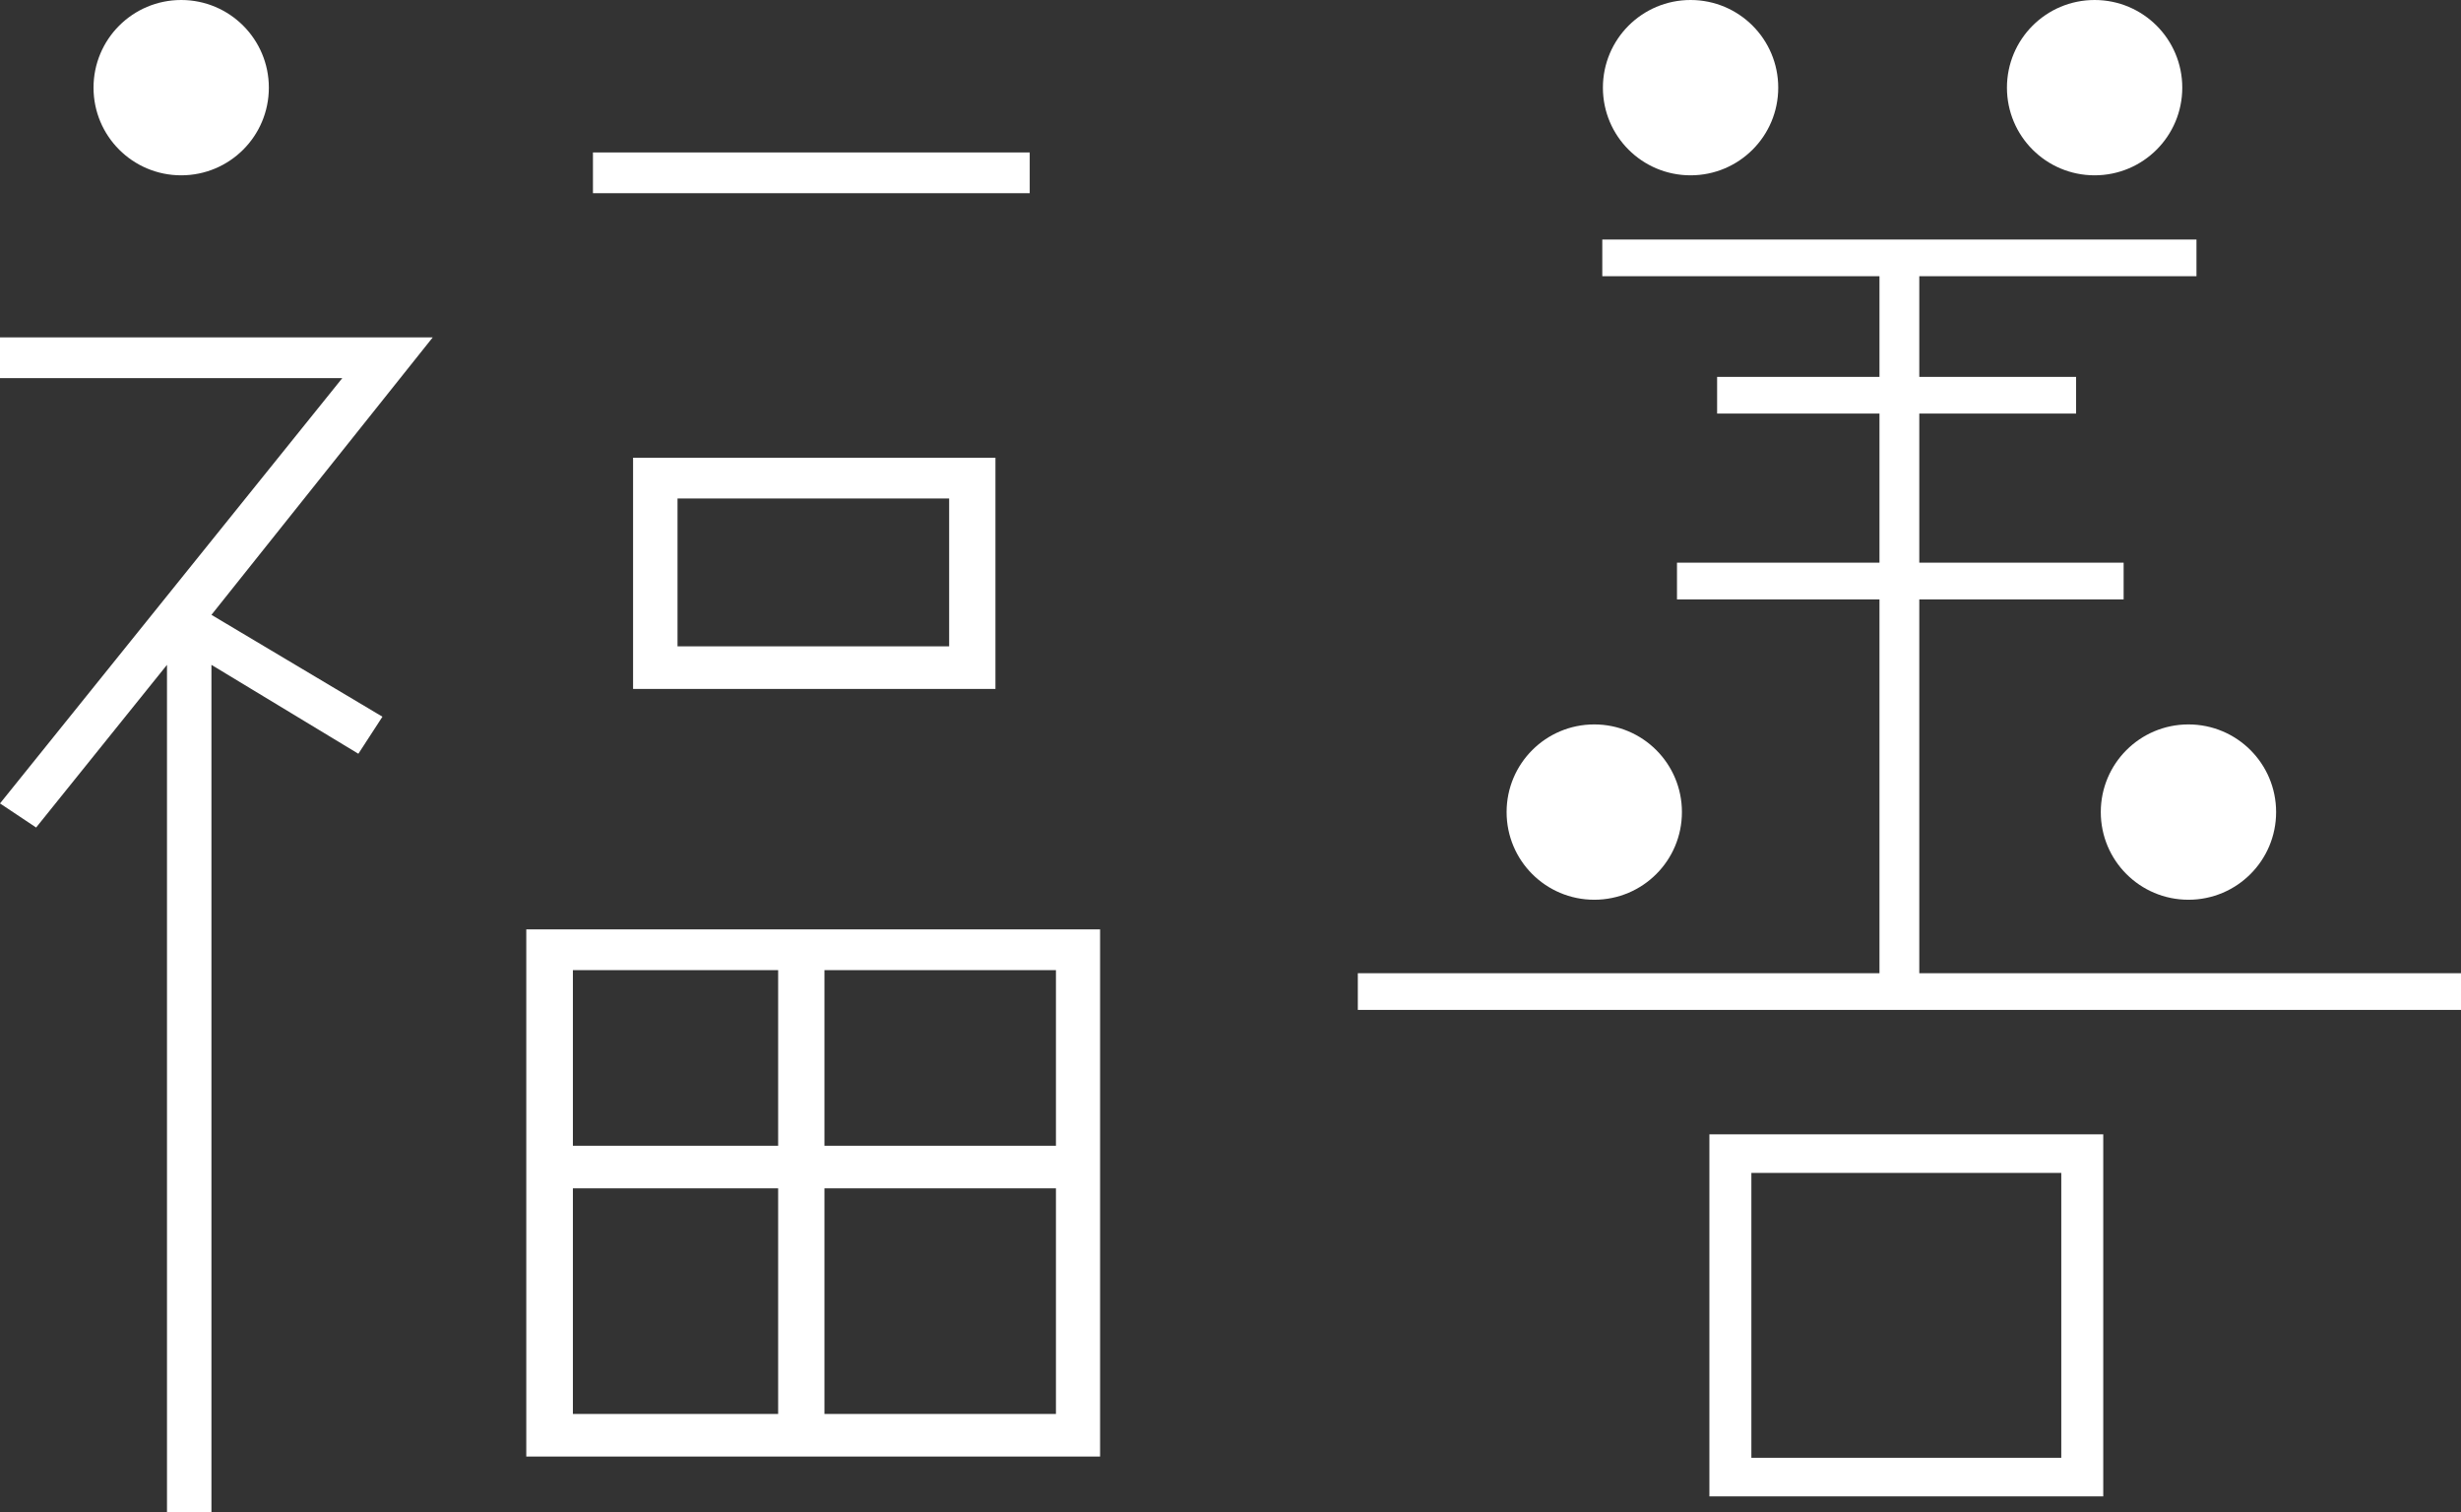 <?xml version="1.0" encoding="UTF-8"?>
<svg id="_レイヤー_2" data-name="レイヤー 2" xmlns="http://www.w3.org/2000/svg" viewBox="0 0 79.73 48.99">
  <rect x="0" y="0" width="79.73" height="48.99" fill="#333333" stroke="none"/>
  <defs>
    <style>
      .cls-1 {
        fill: #fff;
      }
    </style>
  </defs>
  <g id="header">
    <g>
      <g>
        <path class="cls-1" d="M6.85,19.92l5.54,3.3-.78,1.2-4.76-2.88v27.45h-1.44v-27.45l-4.24,5.27-1.17-.78s9.65-11.99,11.09-13.78H0v-1.32h14.02l-7.17,8.99ZM7.37,3.74h-1.5v-1.8h1.5v1.8ZM35.64,47.19h-18.59v-17.08h18.59v17.08ZM18.56,37.12h6.65v-5.69h-6.65v5.69ZM18.56,45.81h6.65v-7.31h-6.65v7.31ZM33.36,6.26h-14.15v-1.32h14.15v1.32ZM20.51,14.83h11.74v7.49h-11.74v-7.49ZM21.95,20.94h8.8v-4.79h-8.8v4.79ZM34.21,31.43h-7.5v5.69h7.5v-5.69ZM34.21,38.5h-7.5v7.31h7.5v-7.31Z"/>
        <path class="cls-1" d="M8.71,2.84c0,1.57-1.27,2.84-2.84,2.84s-2.84-1.27-2.84-2.84S4.3,0,5.87,0s2.84,1.27,2.84,2.84"/>
      </g>
      <g>
        <path class="cls-1" d="M51.9,7.76h19.26v1.19h-8.98v3.26h5.08v1.19h-5.08v4.83h6.62v1.19h-6.62v12.11h17.55v1.19h-35.74v-1.19h16.9v-12.11h-6.56v-1.19h6.56v-4.83h-5.26v-1.19h5.26v-3.26h-8.98v-1.19ZM52.37,27.35l-1.37.36-.72-2.46,1.37-.36.72,2.46ZM55.31,4.4h-1.43v-1.56h1.43v1.56ZM55.38,36.75h12.76v11.73h-12.76v-11.73ZM56.74,47.23h10.04v-9.23h-10.04v9.23ZM68.88,4.4h-1.43v-1.56h1.43v1.56ZM69.14,27.35l.72-2.46,1.44.36-.72,2.46-1.43-.36Z"/>
        <path class="cls-1" d="M57.61,2.84c0,1.57-1.27,2.84-2.84,2.84s-2.84-1.27-2.84-2.84,1.27-2.84,2.84-2.84,2.84,1.27,2.84,2.84"/>
        <path class="cls-1" d="M70.7,2.84c0,1.57-1.27,2.84-2.84,2.84s-2.84-1.27-2.84-2.84,1.27-2.84,2.84-2.84,2.84,1.27,2.84,2.84"/>
        <path class="cls-1" d="M54.49,26.31c0,1.57-1.27,2.84-2.84,2.84s-2.84-1.27-2.84-2.84,1.27-2.84,2.84-2.84,2.84,1.27,2.84,2.84"/>
        <path class="cls-1" d="M73.74,26.31c0,1.57-1.27,2.84-2.84,2.84s-2.84-1.27-2.84-2.84,1.27-2.84,2.84-2.84,2.84,1.27,2.84,2.84"/>
      </g>
    </g>
  </g>
</svg>